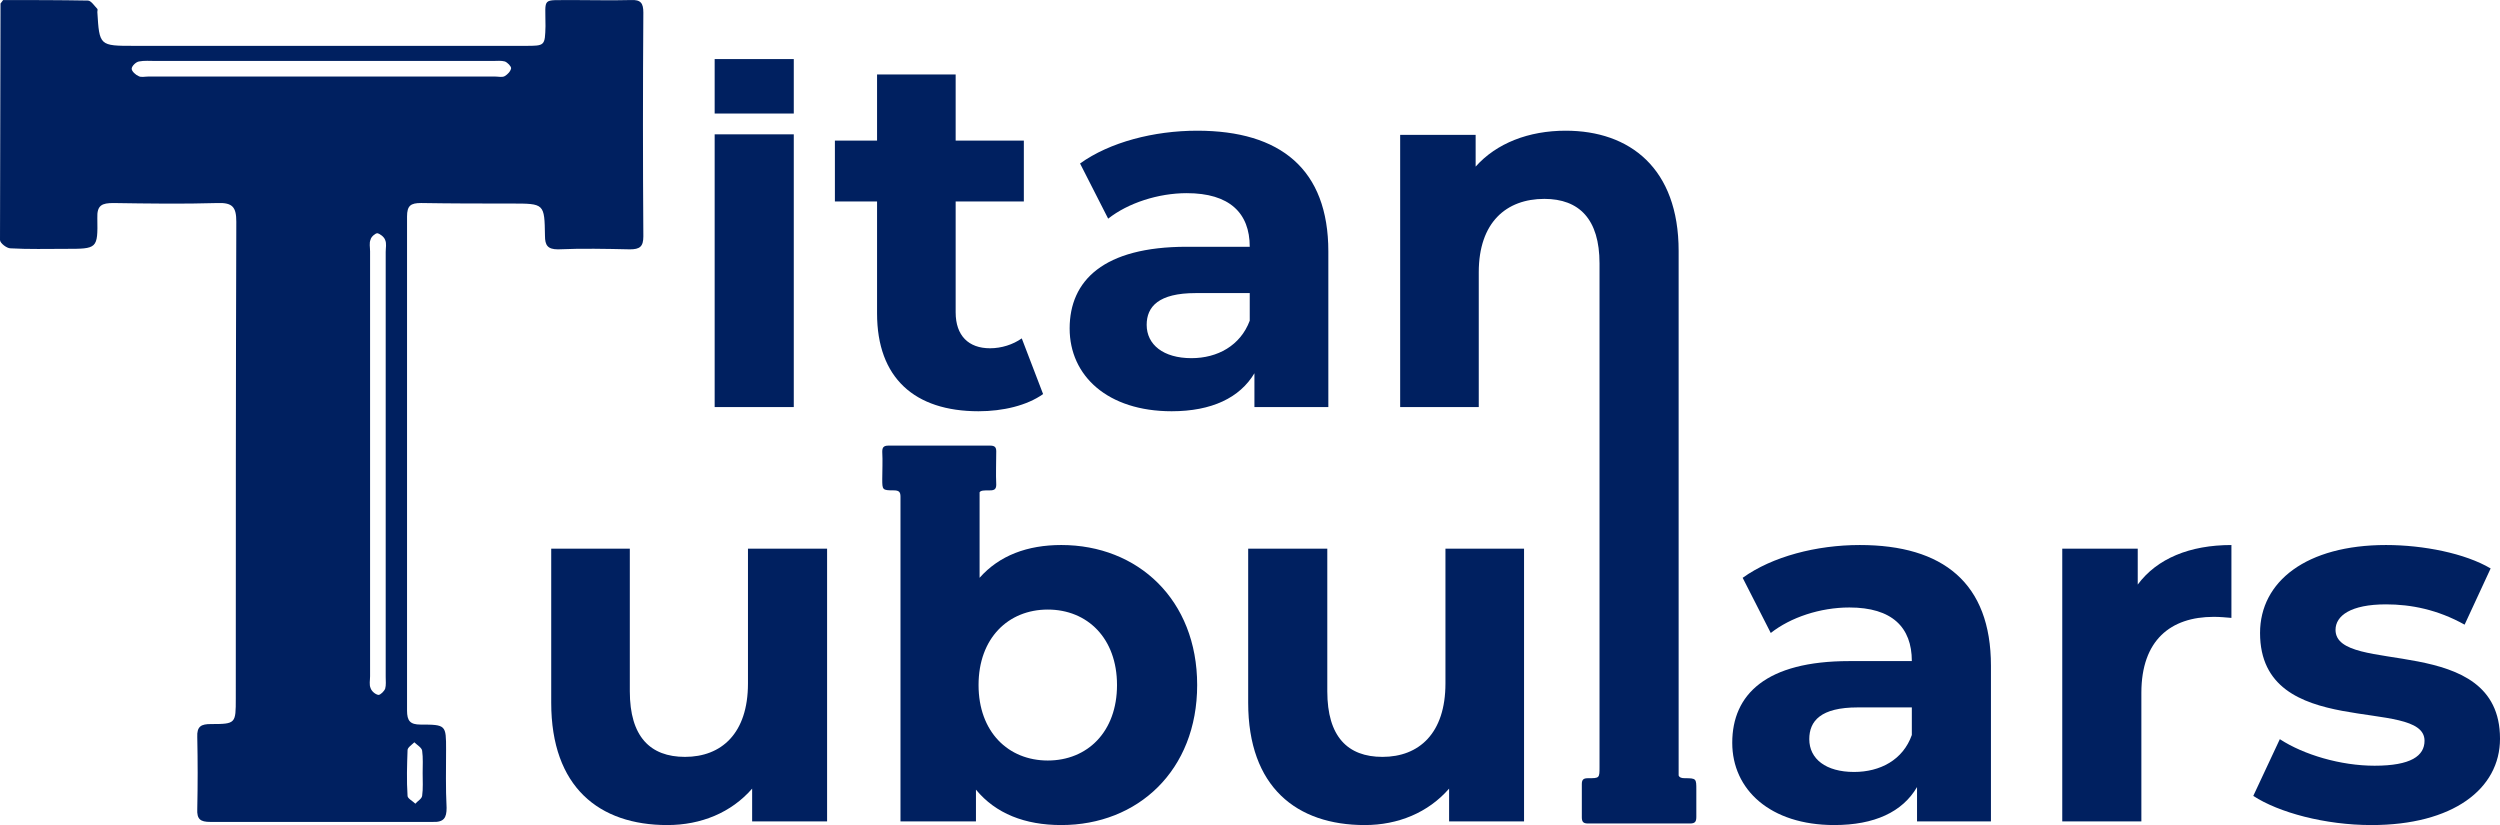 <?xml version="1.0" encoding="utf-8"?>
<!-- Generator: Adobe Illustrator 17.0.0, SVG Export Plug-In . SVG Version: 6.00 Build 0)  -->
<!DOCTYPE svg PUBLIC "-//W3C//DTD SVG 1.1//EN" "http://www.w3.org/Graphics/SVG/1.1/DTD/svg11.dtd">
<svg version="1.1" id="Layer_1" xmlns="http://www.w3.org/2000/svg" xmlns:xlink="http://www.w3.org/1999/xlink" x="0px" y="0px"
	 width="414.841px" height="136.907px" viewBox="0 0 414.841 136.907" enable-background="new 0 0 414.841 136.907"
	 xml:space="preserve">
<g>
	<g>
		<path fill="#002060" d="M137.244,91.043c0,45.259,0,45.259,0,45.259c-12.437,0-12.437,0-12.437,0c0-5.441,0-5.441,0-5.441
			c-3.455,3.973-8.464,6.046-14.079,6.046c-11.315,0-19.261-6.305-19.261-20.297c0-25.566,0-25.566,0-25.566
			c13.042,0,13.042,0,13.042,0c0,23.666,0,23.666,0,23.666c0,7.514,3.368,10.883,9.155,10.883c6.046,0,10.451-3.887,10.451-12.178
			c0-22.37,0-22.37,0-22.37H137.244z"/>
		<path fill="#002060" d="M176.11,90.438c-5.614,0-10.278,1.727-13.56,5.441c0,0,0,0,0-14.191c0.211-0.318,0.681-0.318,1.729-0.318
			c0.69,0,1.036-0.172,1.036-0.951c-0.087-1.814,0-3.627,0-5.528c0-0.69-0.259-0.949-1.036-0.949h-16.842
			c-0.864,0-1.038,0.345-1.038,1.036c0.087,1.555,0,3.023,0,4.492c0,1.813,0,1.9,1.901,1.9c0.864,0,1.123,0.259,1.123,1.036v53.897
			c0,0,0,0,12.523,0c0,0,0,0,0-5.269c3.282,3.972,8.119,5.873,14.165,5.873c12.697,0,22.543-9.07,22.543-23.234
			S188.807,90.438,176.11,90.438z M173.866,126.197c-6.564,0-11.488-4.752-11.488-12.524s4.924-12.524,11.488-12.524
			s11.487,4.752,11.487,12.524S180.43,126.197,173.866,126.197z"/>
		<path fill="#002060" d="M252.895,91.043c0,45.259,0,45.259,0,45.259c-12.437,0-12.437,0-12.437,0c0-5.441,0-5.441,0-5.441
			c-3.455,3.973-8.464,6.046-13.992,6.046c-11.315,0-19.347-6.305-19.347-20.297c0-25.566,0-25.566,0-25.566
			c13.128,0,13.128,0,13.128,0c0,23.666,0,23.666,0,23.666c0,7.514,3.368,10.883,9.155,10.883c6.046,0,10.451-3.887,10.451-12.178
			c0-22.37,0-22.37,0-22.37H252.895z"/>
		<path fill="#002060" d="M330.37,110.477c0,25.825,0,25.825,0,25.825c-12.265,0-12.265,0-12.265,0c0-5.701,0-5.701,0-5.701
			c-2.418,4.146-7.082,6.305-13.733,6.305c-10.624,0-16.929-5.873-16.929-13.647c0-8.033,5.614-13.56,19.434-13.56
			c10.365,0,10.365,0,10.365,0c0-5.614-3.282-8.896-10.365-8.896c-4.837,0-9.76,1.641-13.042,4.232
			c-4.664-9.155-4.664-9.155-4.664-9.155c4.923-3.541,12.265-5.441,19.434-5.441C322.424,90.439,330.37,96.744,330.37,110.477
			L330.37,110.477z M317.242,121.964c0-4.578,0-4.578,0-4.578c-8.983,0-8.983,0-8.983,0c-6.132,0-8.033,2.246-8.033,5.269
			c0,3.282,2.764,5.441,7.428,5.441C311.973,128.097,315.773,126.11,317.242,121.964L317.242,121.964z"/>
		<path fill="#002060" d="M370.274,90.439c0,12.092,0,12.092,0,12.092c-1.036-0.086-1.9-0.173-2.937-0.173
			c-7.169,0-12.006,3.887-12.006,12.61c0,21.334,0,21.334,0,21.334c-13.128,0-13.128,0-13.128,0c0-45.259,0-45.259,0-45.259
			c12.524,0,12.524,0,12.524,0c0,5.96,0,5.96,0,5.96C357.923,92.684,363.364,90.439,370.274,90.439L370.274,90.439z"/>
		<path fill="#002060" d="M373.901,132.07c4.405-9.414,4.405-9.414,4.405-9.414c3.973,2.591,10.105,4.405,15.72,4.405
			c6.046,0,8.292-1.641,8.292-4.146c0-7.428-27.293,0.173-27.293-17.879c0-8.551,7.687-14.597,20.902-14.597
			c6.219,0,13.128,1.382,17.361,3.887c-4.319,9.328-4.319,9.328-4.319,9.328c-4.491-2.505-8.896-3.368-13.042-3.368
			c-5.873,0-8.378,1.9-8.378,4.232c0,7.687,27.293,0.259,27.293,18.052c0,8.378-7.86,14.338-21.334,14.338
			C385.821,136.907,378.134,134.834,373.901,132.07L373.901,132.07z"/>
		<path fill="#002060" d="M118.588,22.292V67.55c0,0,0,0,13.129,0c0,0,0,0,0-45.259C131.717,22.292,131.717,22.292,118.588,22.292z"
			/>
		<path fill="#002060" d="M118.588,9.798v9.047c0,0,0,0,13.129,0c0,0,0,0,0-9.047C131.717,9.798,131.717,9.798,118.588,9.798z"/>
		<path fill="#002060" d="M173.088,65.391c-2.678,1.9-6.651,2.85-10.71,2.85c-10.624,0-16.842-5.528-16.842-16.238
			c0-18.57,0-18.57,0-18.57c-6.996,0-6.996,0-6.996,0c0-10.105,0-10.105,0-10.105c6.996,0,6.996,0,6.996,0
			c0-10.969,0-10.969,0-10.969c13.042,0,13.042,0,13.042,0c0,10.969,0,10.969,0,10.969c11.315,0,11.315,0,11.315,0
			c0,10.105,0,10.105,0,10.105c-11.315,0-11.315,0-11.315,0c0,18.397,0,18.397,0,18.397c0,3.887,2.159,5.96,5.701,5.96
			c1.9,0,3.8-0.605,5.269-1.641L173.088,65.391z"/>
		<path fill="#002060" d="M220.42,41.725c0,25.825,0,25.825,0,25.825c-12.265,0-12.265,0-12.265,0c0-5.614,0-5.614,0-5.614
			c-2.418,4.059-7.082,6.305-13.733,6.305c-10.624,0-16.929-5.873-16.929-13.733c0-7.946,5.614-13.56,19.434-13.56
			c10.451,0,10.451,0,10.451,0c0-5.614-3.368-8.896-10.451-8.896c-4.75,0-9.76,1.641-13.042,4.232
			c-4.664-9.155-4.664-9.155-4.664-9.155c4.923-3.541,12.265-5.441,19.434-5.441C212.473,21.687,220.42,28.079,220.42,41.725
			L220.42,41.725z M207.377,53.213c0-4.578,0-4.578,0-4.578c-8.983,0-8.983,0-8.983,0c-6.132,0-8.119,2.246-8.119,5.269
			c0,3.282,2.764,5.528,7.428,5.528C202.022,59.431,205.823,57.359,207.377,53.213L207.377,53.213z"/>
		<path fill="#002060" d="M106.755,2.081c0-1.555-0.432-2.159-2.073-2.073c-3.282,0.086-6.564,0-9.846,0
			c-5.01,0.086-4.319-0.605-4.319,4.319c-0.086,3.282-0.086,3.282-3.368,3.282c-21.679,0-43.272,0-64.865,0
			c-5.787,0-5.787,0-6.132-5.614c0-0.173,0.086-0.432,0-0.518c-0.432-0.432-1.036-1.382-1.555-1.382
			C9.846,0.008,5.182,0.008,0.518,0.008C0.173,0.526,0.086,0.526,0.086,0.613C0.086,13.655,0,26.697,0,39.825
			c0,0.518,1.123,1.382,1.727,1.382c3.023,0.173,6.132,0.086,9.155,0.086c5.269,0,5.355,0,5.269-5.096
			c-0.086-2.159,0.777-2.505,2.678-2.505c5.701,0.086,11.487,0.173,17.274,0c2.505-0.086,3.109,0.691,3.109,3.109
			c-0.086,26.43-0.086,52.773-0.086,79.116c0,4.146,0,4.232-4.146,4.232c-1.555,0-2.332,0.345-2.246,2.159
			c0.086,3.973,0.086,7.946,0,11.919c-0.086,1.727,0.518,2.159,2.159,2.159c12.351,0,24.616,0,36.881,0
			c1.9,0.086,2.332-0.691,2.332-2.332c-0.173-3.282-0.086-6.478-0.086-9.674c0-4.059,0-4.146-4.232-4.146
			c-1.727,0-2.246-0.605-2.246-2.332c0-27.293,0-54.587,0-81.966c0-1.814,0.605-2.246,2.332-2.246
			c5.01,0.086,10.019,0.086,15.029,0.086c5.441,0,5.441,0,5.528,5.355c0,1.555,0.432,2.246,2.159,2.246
			c3.973-0.173,7.946-0.086,11.919,0c1.641,0,2.246-0.432,2.246-2.159C106.669,26.87,106.669,14.432,106.755,2.081L106.755,2.081z
			 M67.629,124.469c0-0.432,0.691-0.864,1.123-1.296c0.432,0.432,1.209,0.864,1.296,1.382c0.173,1.209,0.086,2.505,0.086,3.714l0,0
			c0,1.296,0.086,2.591-0.086,3.8c-0.086,0.518-0.777,0.864-1.123,1.296c-0.432-0.432-1.296-0.864-1.296-1.296
			C67.456,129.479,67.542,126.974,67.629,124.469L67.629,124.469z M63.915,114.277c-0.173,0.432-0.777,1.036-1.123,1.036
			c-0.518-0.086-1.123-0.605-1.296-1.123c-0.259-0.605-0.086-1.296-0.086-1.987c0-70.479,0-70.479,0-70.479
			c0-0.691-0.173-1.382,0.086-1.987c0.086-0.432,0.777-1.036,1.123-1.036c0.432,0.086,1.123,0.605,1.296,1.123
			c0.259,0.605,0.086,1.296,0.086,1.987c0,35.326,0,35.326,0,35.326c0,11.746,0,23.407,0,35.153
			C64.001,112.982,64.088,113.673,63.915,114.277L63.915,114.277z M83.78,12.618c-0.432,0.259-1.036,0.086-1.555,0.086
			c-19.261,0-38.435,0-57.696,0c-0.518,0-1.123,0.173-1.555-0.086c-0.432-0.173-1.123-0.777-1.123-1.209s0.691-1.123,1.209-1.209
			c0.864-0.173,1.814-0.086,2.764-0.086c9.242,0,18.483,0,27.725,0c9.414,0,18.829,0,28.243,0c0.691,0,1.382-0.086,1.987,0.086
			c0.432,0.173,1.036,0.777,1.036,1.123C84.73,11.841,84.212,12.359,83.78,12.618L83.78,12.618z"/>
		<path fill="#002060" d="M263.518,136.648c-0.777,0-1.036-0.259-1.036-1.036v-5.528c0-0.777,0.346-0.951,1.036-0.951
			c1.901,0,1.901,0,1.901-1.9V43.712c0-7.341-3.369-10.71-9.155-10.71c-6.305,0-10.884,3.886-10.884,12.178
			c0,22.371,0,22.371,0,22.371c-13.042,0-13.042,0-13.042,0c0-45.172,0-45.172,0-45.172c12.524,0,12.524,0,12.524,0
			c0,5.269,0,5.269,0,5.269c3.455-3.888,8.81-5.96,14.941-5.96c10.625,0,18.744,6.218,18.744,19.952v87.041
			c0.134,0.33,0.442,0.452,1.036,0.452c1.9,0,1.9,0.087,1.9,1.901v4.491c0,0.778-0.172,1.123-1.036,1.123H263.518z"/>
	</g>
</g>
</svg>
